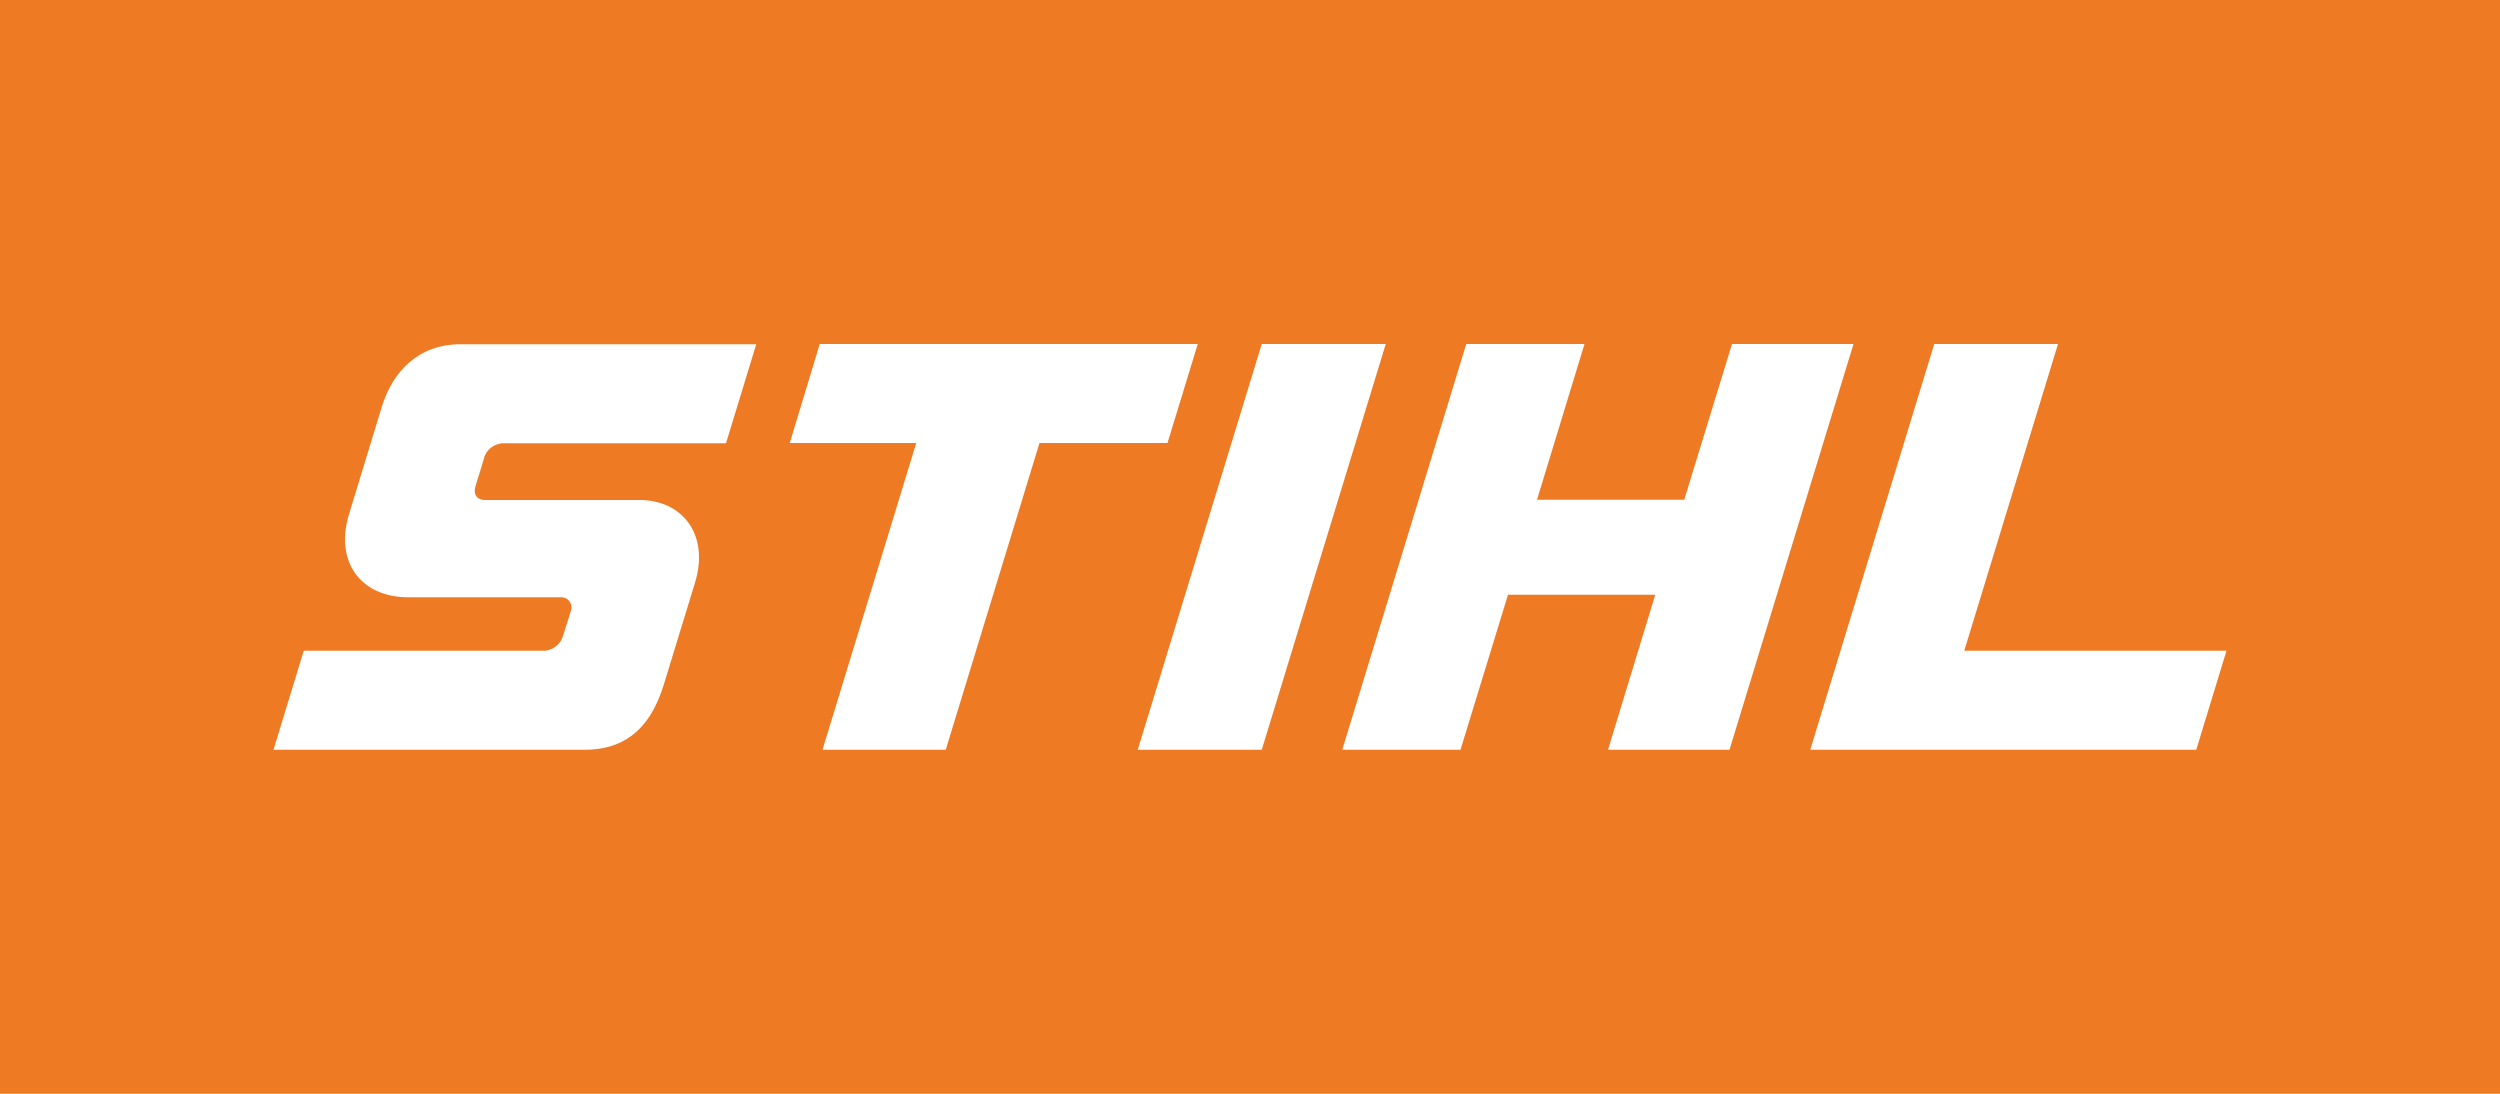 <svg xmlns="http://www.w3.org/2000/svg" xml:space="preserve" viewBox="0 0 1000 437.5" width="1000" height="437.5"><path fill="#ef7a24" d="M0 0h1000v437.5H0z"/><path fill="#fff" d="M479.1 137.6H327.9l-12 39.6h50.6L329 299.9h49.3l37.5-122.7H467zM152.7 162.8l-13.1 42.9c-5.8 19.1 4.8 33.2 23.6 33.2h61.5c2.2.1 3.9 1.9 3.9 4.1 0 .4-.1.8-.2 1.2L225 255c-1.1 2.9-3.8 4.9-6.9 5.3h-96.6l-12.1 39.6H234c13.8 0 25.5-6.4 31.5-26l12.5-40.8c5.9-19.3-5.1-33.1-22.2-33.1H194c-3.4 0-4.8-2.5-3.8-5.5l3.3-10.8c.8-3.8 4.2-6.4 8-6.4h88.9l12.1-39.6H184.4c-16.8-.1-27.3 10.7-31.7 25.1zM785.7 260.3l37.5-122.7h-49.5l-49.6 162.3h154.4l12.1-39.6zM692.8 137.6l-19.1 62.3h-58.9l19-62.3h-47.3l-49.6 162.3h47.3l19-62h58.9l-18.9 62h48.6l49.6-162.3zM504.7 137.6l-49.6 162.3h49.6l49.6-162.3z"/></svg>
